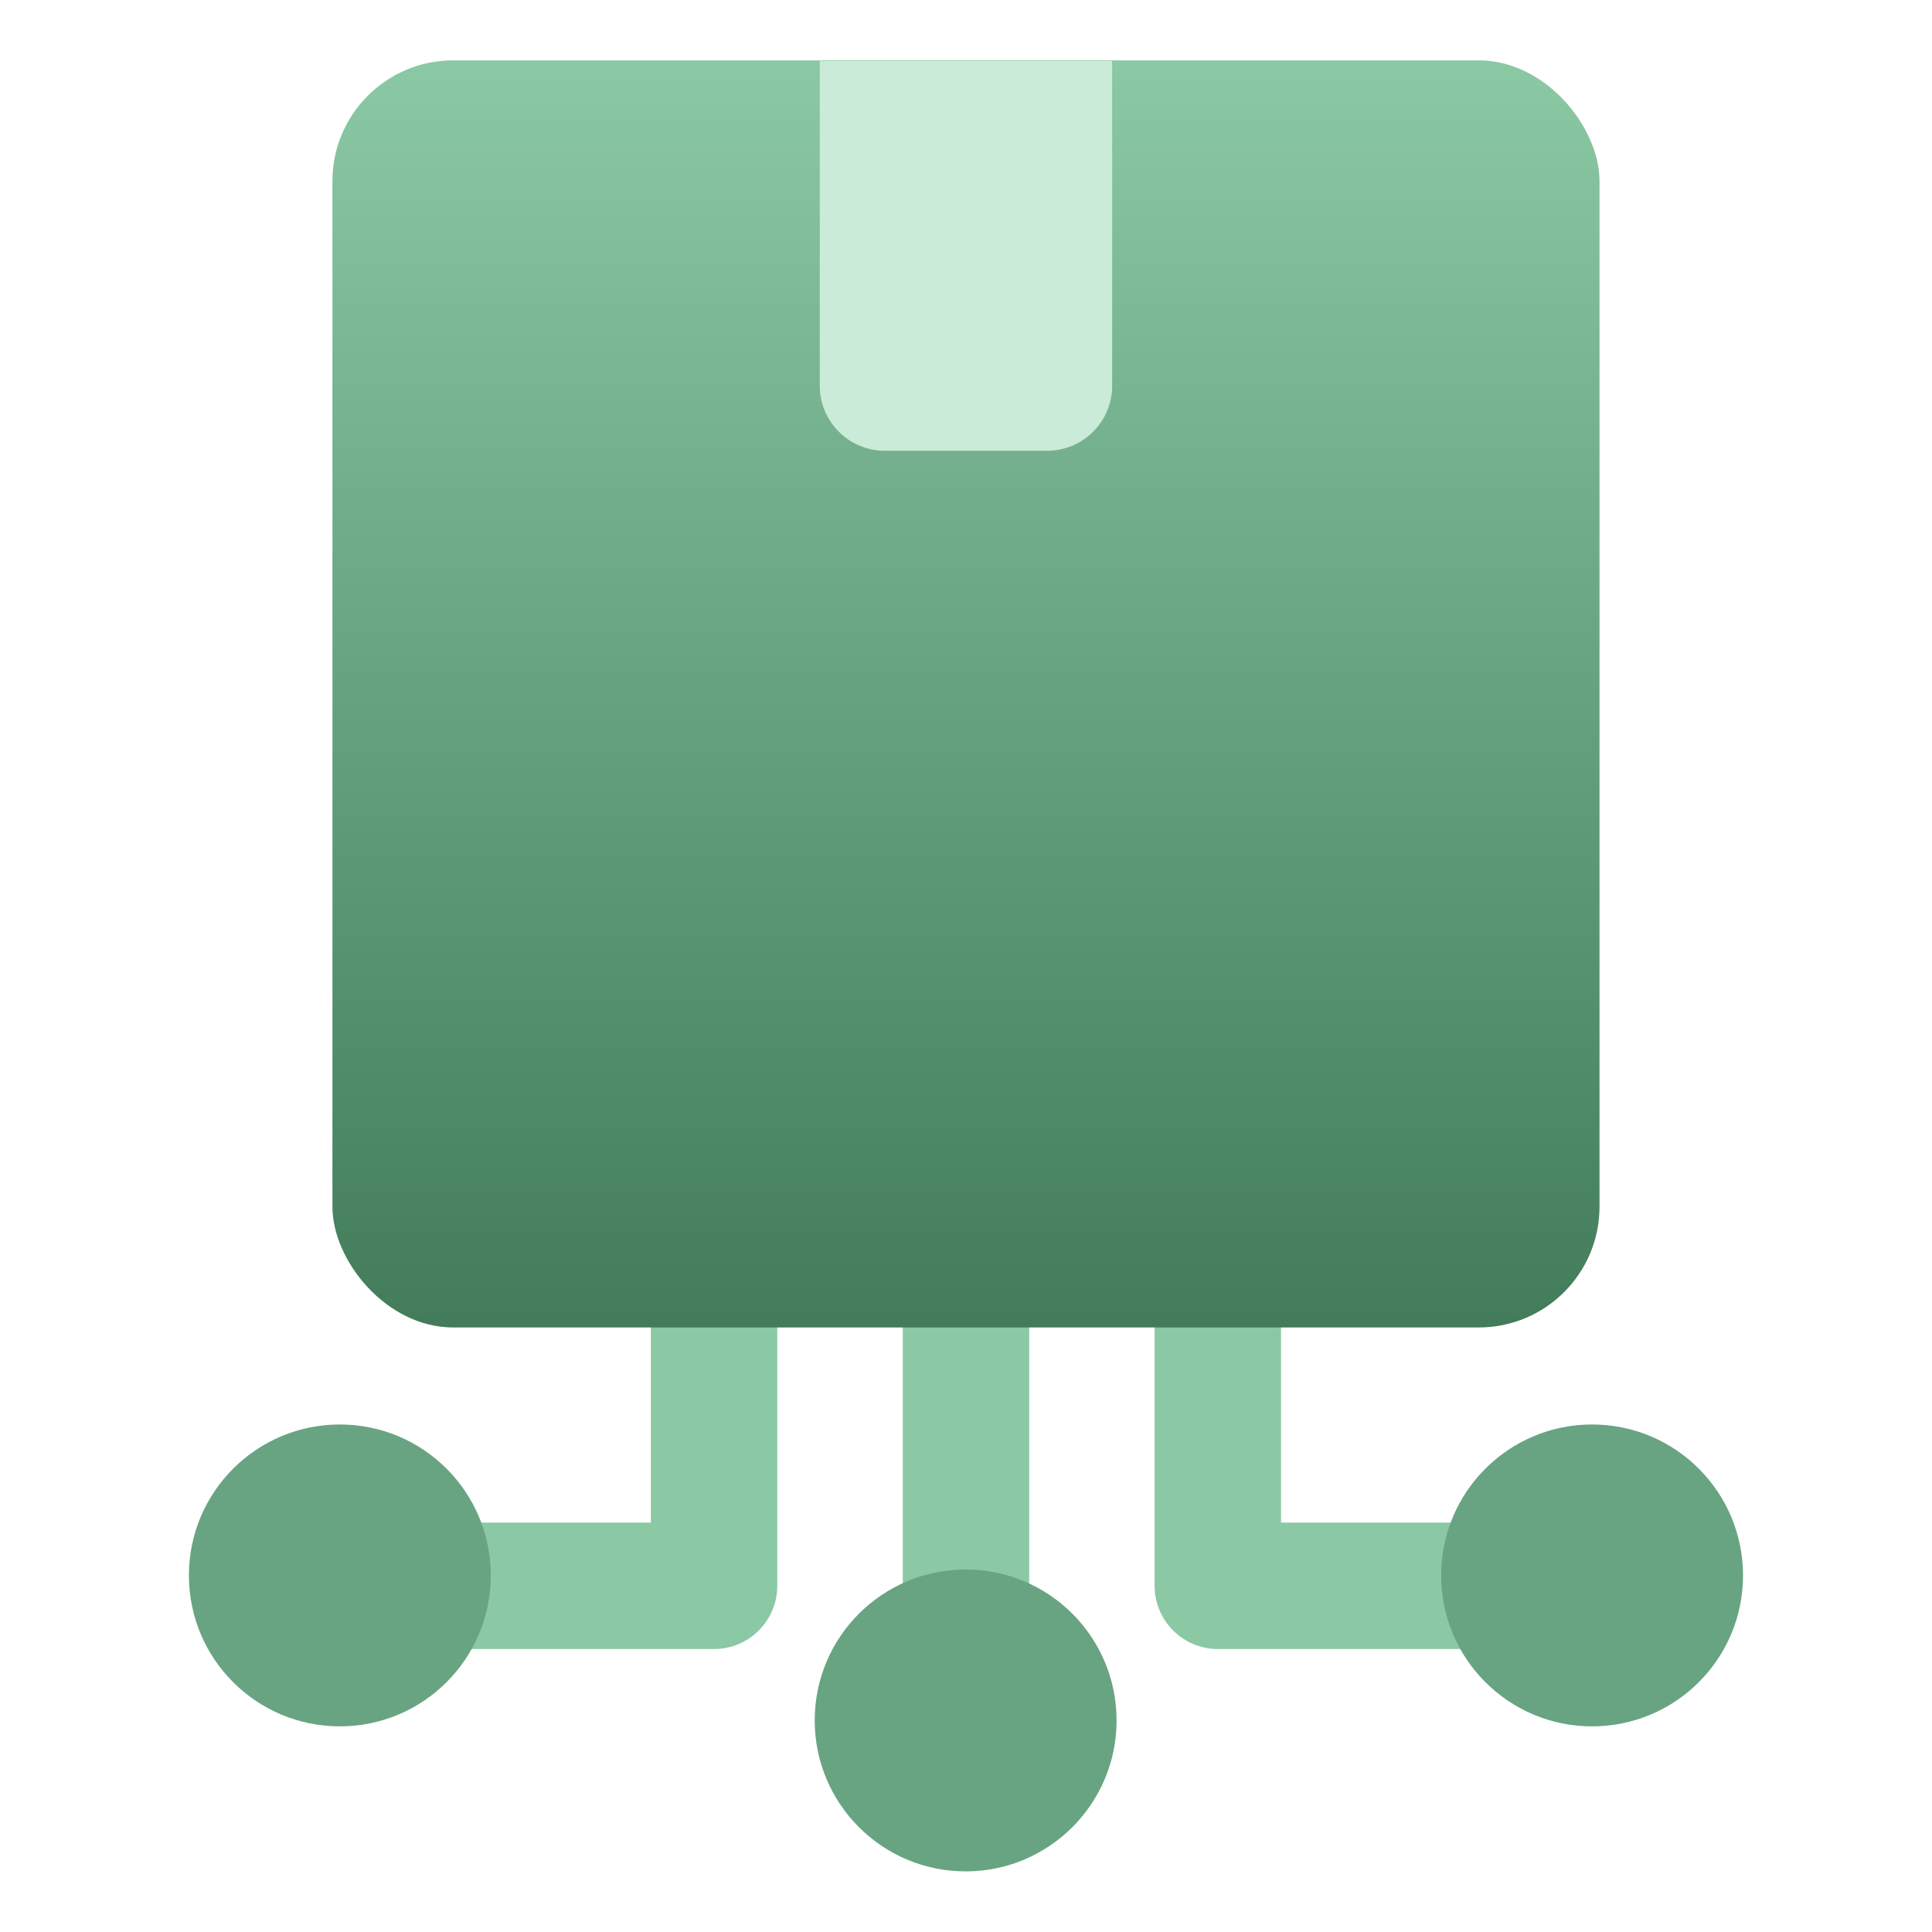 <svg width="32" height="32" viewBox="0 0 32 32" fill="none" xmlns="http://www.w3.org/2000/svg">
<path d="M6.262 27.313H11.827C12.405 27.313 12.874 26.844 12.874 26.266V20.7C12.874 20.122 12.405 19.653 11.827 19.653C11.249 19.653 10.78 20.122 10.78 20.7V25.219H6.262C5.684 25.219 5.215 25.688 5.215 26.266C5.215 26.844 5.684 27.313 6.262 27.313Z" fill="#8BC8A4"/>
<path d="M25.736 27.313H20.171C19.593 27.313 19.124 26.844 19.124 26.266V20.7C19.124 20.122 19.593 19.653 20.171 19.653C20.749 19.653 21.218 20.122 21.218 20.7V25.219H25.736C26.315 25.219 26.783 25.688 26.783 26.266C26.783 26.844 26.315 27.313 25.736 27.313Z" fill="#8BC8A4"/>
<path d="M16 30.438C15.422 30.438 14.953 29.969 14.953 29.391V20.76C14.953 20.194 15.378 19.685 15.944 19.657C16.547 19.625 17.047 20.104 17.047 20.7V29.391C17.047 29.969 16.578 30.438 16 30.438Z" fill="#8BC8A4"/>
<path d="M15.994 30.996C17.375 30.996 18.494 29.876 18.494 28.496C18.494 27.115 17.375 25.996 15.994 25.996C14.613 25.996 13.494 27.115 13.494 28.496C13.494 29.876 14.613 30.996 15.994 30.996Z" fill="#68A481"/>
<path d="M26.37 28.594C27.751 28.594 28.87 27.475 28.87 26.094C28.87 24.713 27.751 23.594 26.37 23.594C24.989 23.594 23.87 24.713 23.87 26.094C23.87 27.475 24.989 28.594 26.37 28.594Z" fill="#68A481"/>
<path d="M5.629 28.594C7.01 28.594 8.129 27.475 8.129 26.094C8.129 24.713 7.01 23.594 5.629 23.594C4.248 23.594 3.129 24.713 3.129 26.094C3.129 27.475 4.248 28.594 5.629 28.594Z" fill="#68A481"/>
<rect x="5.506" y="1" width="20.987" height="20.987" rx="2" fill="url(#paint0_linear_996_46721)"/>
<path d="M13.578 1.008H18.421V6.389C18.421 6.984 17.939 7.466 17.344 7.466H14.655C14.06 7.466 13.578 6.984 13.578 6.389V1.008Z" fill="#C9EBD7"/>
<defs>
<linearGradient id="paint0_linear_996_46721" x1="15.999" y1="1" x2="15.999" y2="21.987" gradientUnits="userSpaceOnUse">
<stop stop-color="#8BC8A4"/>
<stop offset="1" stop-color="#427C5A"/>
</linearGradient>
</defs>
</svg>
